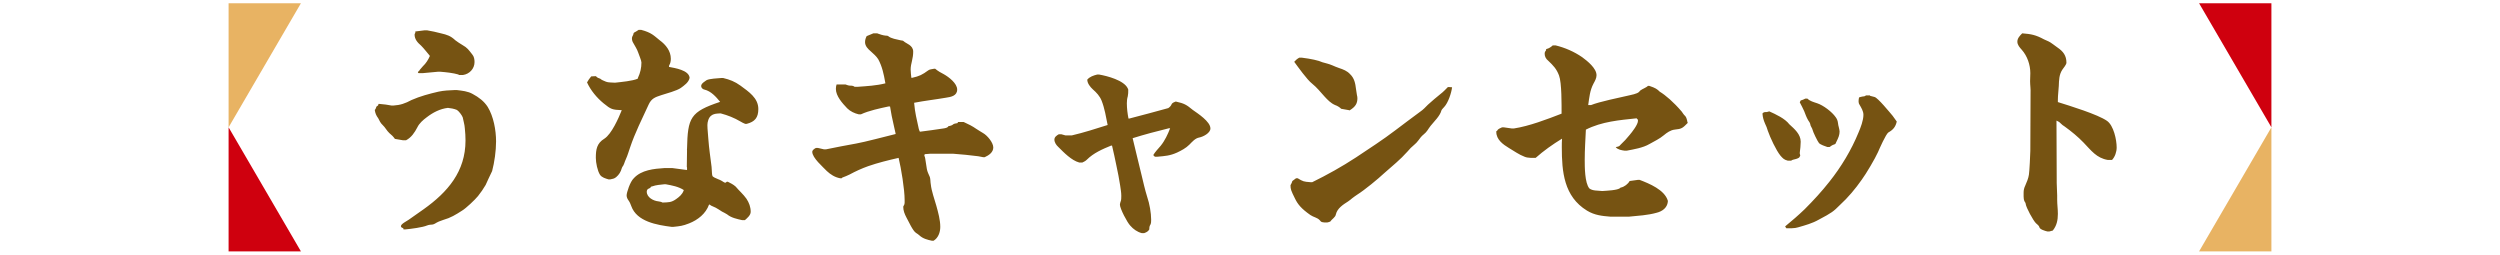 <svg width="216" height="22" viewBox="0 0 216 22" fill="none" xmlns="http://www.w3.org/2000/svg">
<g clip-path="url(#clip0_8692_3444)">
<path d="M26 21.72L19.75 21.72L19.75 11L26 21.72Z" fill="#CF000E"/>
<path d="M26 0.28L19.75 0.28L19.75 11L26 0.28Z" fill="#E8B363"/>
</g>
<path d="M36.68 2.62H36.9C37.3 2.68 37.7 2.78 38.1 2.88C38.62 3 38.94 3.1 39.34 3.48C39.52 3.62 39.74 3.76 39.94 3.88C40.4 4.14 40.48 4.3 40.8 4.7C40.96 4.88 41 5.14 41 5.36C41 5.94 40.56 6.4 40 6.48H39.64L39.62 6.44C39.14 6.3 38.56 6.24 38.06 6.2H37.82L36.52 6.32H36.18L36.1 6.28L36.12 6.24C36.12 6.22 36.14 6.18 36.18 6.14C36.22 6.12 36.26 6.08 36.28 6.02C36.36 5.92 36.46 5.8 36.54 5.72C36.8 5.48 37 5.16 37.14 4.84L37.12 4.8C36.88 4.52 36.64 4.2 36.38 3.94C36.08 3.68 35.82 3.4 35.82 2.98C35.82 2.94 35.86 2.88 35.88 2.84C35.9 2.82 35.88 2.76 35.88 2.72L36.68 2.62ZM39.3 7.78H39.46C39.94 7.84 40.42 7.88 40.84 8.12C41.36 8.4 41.82 8.74 42.14 9.24C42.64 10.06 42.86 11.24 42.86 12.22C42.86 13.04 42.72 14.02 42.52 14.78C42.36 15.1 42.02 15.84 41.96 15.98C41.76 16.32 41.54 16.64 41.3 16.94C41.04 17.26 40.26 18 39.92 18.2C39.36 18.56 38.94 18.82 38.3 19C38.04 19.08 37.8 19.18 37.58 19.32C37.46 19.4 37.28 19.42 37.14 19.42C37.06 19.44 36.98 19.44 36.9 19.48C36.54 19.64 35.5 19.78 35.02 19.82H34.86C34.86 19.8 34.86 19.76 34.84 19.72C34.76 19.68 34.64 19.66 34.64 19.54C34.64 19.34 35.16 19.1 35.32 18.98L36.6 18.08C38.68 16.6 40.22 14.82 40.22 12.14C40.22 11.8 40.2 11.44 40.16 11.08C40.14 10.76 40.04 10.46 39.98 10.14C39.9 9.94 39.66 9.62 39.48 9.5C39.26 9.4 38.92 9.34 38.7 9.32C38.02 9.4 37.4 9.72 36.86 10.14C36.56 10.36 36.22 10.66 36.06 11C35.82 11.46 35.54 11.88 35.08 12.12H34.82L34.12 12C33.98 11.8 33.84 11.66 33.64 11.5C33.42 11.3 33.28 11 33.06 10.8C32.88 10.64 32.78 10.42 32.68 10.22C32.5 9.98 32.42 9.78 32.38 9.5C32.46 9.42 32.48 9.34 32.52 9.22C32.54 9.18 32.6 9.16 32.62 9.14C32.68 9.12 32.7 9.04 32.7 8.98H32.8C33.16 9 33.5 9.06 33.84 9.12H33.98C34.6 9.08 35 8.94 35.56 8.64C36.28 8.32 37.1 8.1 37.88 7.92C38.34 7.82 38.82 7.8 39.3 7.78ZM55.18 2.58H55.4C56.3 2.82 56.5 3.08 57 3.48C57.52 3.86 57.96 4.4 57.96 5.08C57.96 5.28 57.92 5.48 57.82 5.64C57.8 5.68 57.8 5.72 57.8 5.78C58.32 5.88 59.5 6.06 59.58 6.7V6.74C59.5 7.12 59.12 7.38 58.82 7.6C58.48 7.84 57.58 8.08 57.14 8.22C56.58 8.4 56.28 8.52 56.04 9.04C55.48 10.26 54.86 11.48 54.44 12.74C54.32 13.08 54.22 13.44 54.08 13.74C53.96 13.98 53.92 14.26 53.76 14.44C53.74 14.48 53.74 14.52 53.72 14.54C53.64 14.84 53.48 15.1 53.24 15.3C53.08 15.44 52.92 15.46 52.72 15.5H52.58C52.32 15.42 52 15.34 51.84 15.1C51.62 14.76 51.48 14.06 51.48 13.64C51.48 12.92 51.56 12.38 52.22 11.98C52.84 11.58 53.44 10.22 53.72 9.52C52.9 9.48 52.8 9.46 52.14 8.92C51.56 8.44 51.04 7.82 50.72 7.12C50.82 6.94 50.94 6.76 51.08 6.6L51.5 6.58L51.52 6.62C51.62 6.72 51.74 6.76 51.86 6.8C51.96 6.9 52.16 6.98 52.36 7.06C52.56 7.14 52.84 7.12 53.04 7.14H53.18C53.7 7.08 54.64 7 55.1 6.8L55.12 6.72C55.32 6.3 55.42 5.86 55.42 5.4C55.42 5.22 55.2 4.74 55.14 4.54C55.04 4.24 54.86 3.98 54.72 3.72C54.64 3.6 54.6 3.46 54.6 3.32C54.6 3.22 54.64 3.12 54.7 3.02C54.74 2.96 54.72 2.86 54.78 2.82C54.92 2.76 55.04 2.66 55.18 2.58ZM62.32 6.74H62.48C63.06 6.88 63.48 7.04 63.98 7.4C64.68 7.92 65.52 8.46 65.52 9.42C65.52 10.16 65.22 10.52 64.52 10.7H64.38C64.24 10.64 64.1 10.58 63.98 10.5C63.44 10.18 62.88 9.96 62.28 9.8H62.16C61.88 9.82 61.66 9.82 61.44 10C61.22 10.16 61.12 10.54 61.12 10.8C61.12 11.2 61.18 11.6 61.2 12C61.26 12.82 61.38 13.62 61.48 14.42C61.52 14.86 61.5 15.06 61.56 15.22C61.64 15.3 61.78 15.38 62.04 15.48C62.16 15.52 62.28 15.58 62.38 15.64C62.46 15.7 62.54 15.74 62.62 15.78H62.7L62.8 15.7H62.88C63.12 15.82 63.36 15.94 63.56 16.12C63.86 16.48 64.22 16.78 64.5 17.18C64.72 17.52 64.86 17.88 64.86 18.3C64.86 18.6 64.56 18.84 64.36 19.02H64.12C63.68 18.92 63.18 18.82 62.82 18.52C62.68 18.42 62.52 18.36 62.38 18.28C62.28 18.22 62.18 18.16 62.1 18.1C61.92 17.98 61.76 17.9 61.56 17.82C61.48 17.8 61.4 17.74 61.32 17.68H61.26C60.98 18.46 60.3 19 59.54 19.3C58.98 19.52 58.76 19.54 58.18 19.6H58.02C56.78 19.44 55.02 19.16 54.54 17.8C54.48 17.64 54.42 17.48 54.32 17.34C54.22 17.2 54.14 17.06 54.14 16.88C54.14 16.64 54.44 15.7 54.76 15.4C55.42 14.68 56.5 14.58 57.42 14.52H58.08L59.28 14.68H59.36V14.48L59.34 14.42C59.34 14 59.36 13.48 59.36 13C59.34 12.94 59.36 12.9 59.36 12.84C59.42 10.16 59.64 9.66 62.22 8.8C61.86 8.36 61.44 7.88 60.86 7.74C60.72 7.72 60.58 7.58 60.58 7.44C60.58 7.2 60.9 7.04 61.06 6.92C61.3 6.8 62.02 6.76 62.32 6.74ZM57.52 15.92H57.4C57.06 15.96 56.68 15.98 56.36 16.1C56.32 16.1 56.3 16.12 56.28 16.12C56.24 16.14 56.22 16.14 56.22 16.18C56.18 16.26 56.06 16.28 56 16.32C55.92 16.36 55.88 16.48 55.88 16.56C55.88 17.06 56.46 17.36 56.9 17.4C57.02 17.42 57.14 17.44 57.24 17.5C57.76 17.48 58 17.5 58.42 17.2C58.7 17 58.94 16.8 59.06 16.48L59.08 16.42C58.62 16.12 58.06 16.02 57.52 15.92ZM75.46 2.88H75.8L75.84 2.9C76.06 2.98 76.3 3.06 76.54 3.08C76.6 3.08 76.68 3.08 76.74 3.12C77 3.34 77.48 3.4 77.8 3.48C77.84 3.48 77.88 3.5 77.92 3.5C78 3.5 78.04 3.52 78.1 3.58C78.28 3.76 78.9 3.9 78.9 4.46C78.9 4.72 78.86 5 78.8 5.24C78.74 5.5 78.68 5.74 78.68 6C78.68 6.24 78.72 6.48 78.74 6.72H78.82C79.44 6.58 79.68 6.46 80.2 6.08C80.32 5.98 80.54 5.98 80.7 5.94H80.8C81.04 6.14 81.28 6.28 81.56 6.42C81.98 6.66 82.7 7.2 82.7 7.74C82.7 8.28 82.16 8.38 81.74 8.44C80.82 8.6 79.9 8.7 78.98 8.88C79.06 9.8 79.2 10.26 79.38 11.12C79.4 11.22 79.44 11.3 79.48 11.38C80.16 11.3 80.82 11.2 81.5 11.1C81.64 11.08 81.9 11.04 81.94 10.9C82.12 10.88 82.28 10.82 82.36 10.74C82.42 10.68 82.62 10.66 82.72 10.64L82.78 10.54H83.26C83.66 10.72 84.02 10.9 84.36 11.14C84.56 11.28 84.76 11.38 84.94 11.5C85.3 11.7 85.82 12.32 85.82 12.74C85.82 13.16 85.44 13.42 85.08 13.58H84.94L84.52 13.5C83.8 13.4 83.06 13.34 82.32 13.28H80.4L79.9 13.32C79.88 13.38 79.86 13.42 79.86 13.48C79.86 13.5 79.88 13.5 79.9 13.52C79.94 13.6 80.04 14.42 80.08 14.6C80.12 14.84 80.24 15.06 80.34 15.3C80.4 15.48 80.38 15.74 80.42 15.92C80.48 16.52 80.74 17.2 80.9 17.78C81.06 18.36 81.24 19 81.24 19.6C81.24 20.08 81.06 20.56 80.66 20.8H80.52C80.14 20.72 79.74 20.62 79.44 20.34C79.36 20.26 79.26 20.2 79.14 20.12C78.86 19.94 78.5 19.12 78.32 18.8C78.16 18.5 78.04 18.2 78.04 17.86C78.04 17.82 78.08 17.78 78.1 17.74C78.18 17.64 78.16 17.4 78.16 17.28C78.16 16.36 77.86 14.54 77.64 13.64C76.76 13.84 75.86 14.06 75 14.36C74.44 14.56 73.92 14.8 73.4 15.08C73.2 15.18 73 15.26 72.78 15.34L72.72 15.4H72.58C72.14 15.32 71.76 15.08 71.44 14.78C71.1 14.42 70.18 13.64 70.18 13.12C70.18 12.96 70.38 12.84 70.5 12.78H70.66L71.18 12.9H71.38C72.24 12.72 73.1 12.56 73.98 12.4C74.68 12.28 76.56 11.78 77.38 11.58V11.54C77.28 11.04 77.14 10.52 77.04 10C76.98 9.74 76.96 9.46 76.9 9.2H76.76C76.02 9.36 75.06 9.56 74.38 9.88H74.2C73.84 9.8 73.46 9.62 73.2 9.36C72.78 8.92 72.22 8.3 72.22 7.68C72.22 7.54 72.24 7.42 72.28 7.3H73.06C73.2 7.36 73.34 7.4 73.48 7.4C73.62 7.4 73.74 7.42 73.84 7.5H74.1C74.9 7.44 75.72 7.4 76.5 7.2L76.48 7.1C76.36 6.42 76.22 5.74 75.88 5.12C75.72 4.86 75.46 4.64 75.24 4.44C75 4.24 74.74 3.98 74.74 3.64C74.74 3.44 74.8 3.28 74.88 3.12L75.46 2.88ZM94.8 6.44H94.96C95.66 6.56 97.12 6.94 97.44 7.64L97.48 7.74V7.78C97.48 7.96 97.48 8.14 97.44 8.32C97.38 8.52 97.36 8.72 97.36 8.92C97.36 9.38 97.42 9.82 97.5 10.24H97.58C98.7 9.96 99.82 9.64 100.94 9.34C101.08 9.24 101.18 9.14 101.24 8.98C101.3 8.88 101.46 8.82 101.56 8.78H101.62C102.32 8.94 102.5 9.04 103.06 9.5C103.48 9.8 104.58 10.5 104.58 11.1C104.58 11.5 103.94 11.82 103.62 11.88C103.26 11.94 103 12.26 102.76 12.5C102.46 12.8 102.08 13 101.7 13.18C101.08 13.46 100.66 13.48 100 13.54H99.78L99.64 13.4C99.82 13.1 100.06 12.86 100.28 12.6C100.64 12.16 100.9 11.6 101.1 11.08H101C99.94 11.34 98.88 11.62 97.86 11.94C98.1 13 98.38 14.04 98.62 15.08C98.78 15.74 98.92 16.38 99.12 17.02C99.32 17.6 99.46 18.4 99.46 18.98C99.46 19.12 99.46 19.28 99.4 19.4C99.32 19.52 99.3 19.62 99.3 19.82C99.22 19.96 99.1 20.06 98.86 20.14H98.64C98.26 20.04 97.92 19.8 97.66 19.5C97.4 19.24 96.76 18.02 96.76 17.68C96.76 17.58 96.8 17.5 96.82 17.42C96.88 17.3 96.88 17.08 96.88 16.92C96.88 16.62 96.82 16.32 96.78 16.02C96.7 15.46 96.58 14.9 96.46 14.32C96.34 13.74 96.22 13.16 96.08 12.58H96C95.26 12.88 94.48 13.22 93.9 13.8C93.8 13.9 93.66 13.98 93.52 14.04H93.24C92.58 13.86 91.92 13.18 91.44 12.7C91.26 12.54 91.1 12.3 91.1 12.06C91.1 11.84 91.3 11.7 91.48 11.6H91.7L92.06 11.7H92.6C93.64 11.46 94.68 11.12 95.7 10.8C95.56 10.1 95.44 9.36 95.18 8.7C95.02 8.3 94.74 8 94.42 7.72C94.2 7.52 93.94 7.2 93.94 6.88C94.16 6.62 94.48 6.52 94.8 6.44ZM112.26 4.98H112.46C113.26 5.08 113.92 5.22 114.26 5.38C114.54 5.46 114.82 5.52 115.1 5.64C115.3 5.74 115.5 5.8 115.7 5.88C116.06 6 116.38 6.12 116.64 6.4C117.02 6.76 117.1 7.2 117.16 7.7C117.18 7.88 117.22 8.06 117.24 8.22C117.26 8.3 117.28 8.38 117.28 8.48C117.28 8.94 117.12 9.22 116.6 9.54L116.56 9.52L115.88 9.4C115.74 9.26 115.54 9.14 115.36 9.08C114.98 8.92 114.7 8.62 114.44 8.34C114.06 7.92 113.8 7.58 113.36 7.22C112.94 6.9 112.16 5.8 111.82 5.34C111.94 5.2 112.08 5.08 112.26 4.98ZM125.1 7.52H125.18L125.46 7.54C125.4 8.04 125.12 8.88 124.78 9.24C124.7 9.34 124.58 9.44 124.54 9.54C124.42 10.02 123.9 10.5 123.6 10.88C123.5 11 123.42 11.14 123.32 11.28C123.24 11.4 123.14 11.5 123.02 11.6C122.82 11.76 122.68 11.94 122.54 12.14C122.44 12.28 122.32 12.4 122.2 12.5C121.98 12.68 121.78 12.88 121.6 13.1C121 13.78 120.3 14.34 119.62 14.94C119.04 15.48 117.9 16.42 117.26 16.82C117.1 16.92 116.98 17.02 116.84 17.12C116.72 17.22 116.6 17.32 116.48 17.4C116.04 17.68 115.54 18 115.42 18.52C115.38 18.78 115.08 18.92 114.96 19.12C114.88 19.18 114.76 19.2 114.68 19.22H114.42C114.38 19.22 114.34 19.2 114.28 19.2C114.14 19.18 114.1 19.12 114.02 19.02C113.82 18.8 113.48 18.76 113.22 18.58C112.42 18.02 112.12 17.64 111.88 17.14C111.54 16.46 111.5 16.34 111.5 16C111.58 15.86 111.64 15.74 111.66 15.64L111.98 15.4H112.12C112.58 15.68 112.64 15.7 113.22 15.74H113.38C114.68 15.1 115.94 14.4 117.16 13.6C118.3 12.84 119.48 12.08 120.58 11.24C121.28 10.7 122 10.18 122.72 9.64C122.96 9.48 123.16 9.26 123.38 9.04C123.72 8.72 124.1 8.42 124.46 8.12C124.7 7.94 124.9 7.72 125.1 7.52ZM134.16 3.92H134.4C135.22 4.12 136 4.46 136.7 4.94C137.16 5.28 137.94 5.9 137.94 6.5C137.94 6.76 137.8 7 137.68 7.22C137.36 7.82 137.32 8.42 137.22 9.08H137.46C138.2 8.78 139.9 8.44 140.76 8.24C141.42 8.1 141.58 8.02 141.72 7.82C141.9 7.68 142.26 7.56 142.38 7.42H142.5C143.04 7.6 143.18 7.7 143.4 7.92C143.9 8.22 144.6 8.82 145.3 9.64C145.4 9.78 145.48 9.92 145.6 10.02C145.68 10.12 145.74 10.26 145.76 10.38C145.76 10.46 145.8 10.54 145.82 10.62C145.38 11.06 145.32 11.14 144.68 11.2C144.34 11.24 144.02 11.46 143.76 11.68C143.38 12 142.94 12.2 142.52 12.44C141.94 12.78 141.16 12.9 140.54 13.02H140.38C140.1 12.98 139.8 12.94 139.6 12.72L139.64 12.7C139.88 12.66 139.92 12.62 140.02 12.5C140.3 12.24 140.56 11.96 140.8 11.66C141.02 11.4 141.52 10.76 141.52 10.44C141.52 10.34 141.5 10.3 141.42 10.26V10.22C139.92 10.38 138.4 10.5 137.02 11.2C136.98 12.06 136.92 12.94 136.92 13.8C136.92 14.42 136.92 15.8 137.32 16.28C137.6 16.5 138.04 16.46 138.38 16.5H138.5C138.78 16.48 139.8 16.44 139.98 16.24C140 16.22 140.02 16.2 140.06 16.2C140.34 16.14 140.66 15.9 140.8 15.64L141.52 15.54H141.66C142.5 15.86 143.82 16.4 144.1 17.34V17.44C144.04 17.96 143.62 18.26 143.14 18.38C142.36 18.6 141.54 18.64 140.74 18.72H139.14C138.42 18.66 137.78 18.6 137.12 18.2C135.12 16.98 134.94 14.84 134.94 12.72C134.94 12.48 134.94 12.22 134.96 11.98C134.14 12.48 133.38 13.02 132.68 13.64H132.26C132.06 13.62 131.9 13.62 131.72 13.54C131.24 13.36 130.8 13.04 130.36 12.78C129.86 12.48 129.28 12.06 129.28 11.4V11.34C129.34 11.32 129.38 11.28 129.4 11.22C129.48 11.12 129.66 11.06 129.78 11H129.92L130.62 11.1H130.8C132.12 10.9 133.68 10.3 134.92 9.82C134.92 9.08 134.94 7.14 134.7 6.52C134.48 5.94 134.2 5.66 133.76 5.24C133.58 5.1 133.46 4.88 133.46 4.66C133.46 4.54 133.48 4.46 133.56 4.38C133.58 4.34 133.58 4.3 133.58 4.28C133.58 4.24 133.64 4.22 133.72 4.2C133.82 4.18 134.04 4.04 134.16 3.92ZM161.22 8.24H161.56L161.58 8.28C161.7 8.32 161.82 8.34 161.96 8.38C162.24 8.44 163.28 9.72 163.52 10L163.88 10.5C163.78 10.96 163.56 11.22 163.16 11.44C162.94 11.58 162.38 12.86 162.26 13.14C162.02 13.68 161.22 15.04 160.86 15.52C160.3 16.32 159.68 17.06 158.96 17.72C158.42 18.26 158.28 18.38 157.14 18.98C156.58 19.3 155.98 19.46 155.36 19.64C155.26 19.68 155 19.72 154.82 19.72H154.34L154.24 19.58L154.26 19.54C154.82 19.08 155.38 18.6 155.92 18.08C156.68 17.32 157.4 16.54 158.06 15.7C159.08 14.42 159.96 12.96 160.58 11.44C160.76 11.02 161 10.4 161 9.92C161 9.6 160.82 9.32 160.66 9.04C160.54 8.86 160.58 8.64 160.62 8.42C160.72 8.38 160.82 8.36 160.92 8.34C161.02 8.34 161.14 8.32 161.22 8.24ZM155.98 8.52H156.16C156.38 8.74 156.7 8.82 157 8.92C157.54 9.1 158.28 9.66 158.6 10.12C158.72 10.28 158.78 10.44 158.8 10.62C158.82 10.76 158.84 10.9 158.88 11.02C158.9 11.14 158.94 11.24 158.94 11.36C158.94 11.66 158.84 11.9 158.66 12.26L158.64 12.3C158.6 12.42 158.58 12.44 158.48 12.48C158.34 12.52 158.2 12.6 158.08 12.7H157.88C157.7 12.64 157.28 12.5 157.16 12.36C157.04 12.22 156.64 11.4 156.6 11.2C156.58 11.1 156.5 11 156.46 10.9C156.44 10.86 156.42 10.82 156.42 10.78C156.4 10.64 156.3 10.48 156.22 10.38C156.08 10.14 155.98 9.86 155.88 9.6C155.76 9.34 155.64 9.1 155.5 8.84L155.58 8.68C155.72 8.64 155.84 8.6 155.98 8.52ZM152.86 9.62C153.44 9.88 154.22 10.24 154.6 10.74C155.04 11.14 155.58 11.6 155.58 12.24C155.58 12.56 155.54 12.88 155.5 13.2V13.26L155.54 13.42C155.54 13.46 155.52 13.5 155.48 13.56L155.44 13.62C155.28 13.72 155.1 13.76 154.92 13.8C154.86 13.82 154.8 13.84 154.76 13.88H154.46C154.14 13.8 154.04 13.68 153.84 13.46C153.46 13 152.94 11.88 152.74 11.3C152.68 11.08 152.6 10.88 152.5 10.68C152.38 10.4 152.3 10.14 152.28 9.84V9.8C152.38 9.68 152.48 9.68 152.64 9.68C152.72 9.68 152.78 9.64 152.86 9.62ZM174.72 2.88C175.5 2.94 175.9 3.02 176.6 3.4L177 3.58C177.16 3.64 177.58 3.98 177.76 4.1C178.26 4.44 178.54 4.8 178.54 5.42C178.54 5.58 178.28 5.88 178.2 6C177.9 6.44 177.9 6.92 177.88 7.42C177.86 7.82 177.8 8.22 177.8 8.62V8.82C178.82 9.14 181.24 9.88 182.04 10.44C182.62 10.84 182.88 12.08 182.88 12.74C182.88 13.12 182.74 13.54 182.48 13.82H182.12C181.14 13.66 180.68 13 180.02 12.32C179.54 11.82 178.98 11.36 178.4 10.94C178.26 10.86 178.14 10.76 178.02 10.64C177.94 10.54 177.8 10.48 177.68 10.42L177.7 15.58V15.8C177.7 16.16 177.74 16.52 177.74 16.88V17.26C177.74 17.66 177.8 18.06 177.8 18.48C177.8 19.02 177.7 19.5 177.36 19.92L177.06 20H176.9C176.72 19.96 176.22 19.82 176.2 19.62C176.18 19.5 175.98 19.36 175.9 19.28C175.66 19.04 175.06 17.94 175.02 17.62C175.02 17.54 174.96 17.46 174.92 17.4C174.86 17.28 174.84 17.12 174.84 16.98V16.64C174.84 16.44 174.88 16.24 174.98 16.04C175.1 15.76 175.26 15.4 175.3 15.08C175.34 14.86 175.42 13.32 175.42 13.04L175.44 8.04C175.46 7.7 175.4 7.36 175.4 7.02C175.4 6.78 175.42 6.54 175.42 6.32C175.42 5.6 175.16 4.84 174.68 4.3C174.5 4.1 174.3 3.88 174.3 3.6C174.3 3.3 174.52 3.08 174.72 2.88Z" fill="#765312"/>
<g clip-path="url(#clip1_8692_3444)">
<path d="M190 0.28L196.25 0.28L196.25 11L190 0.28Z" fill="#CF000E"/>
<path d="M190 21.72L196.25 21.72L196.25 11L190 21.72Z" fill="#E8B363"/>
</g>
<defs>
<clipPath id="clip0_8692_3444">
<rect width="21.44" height="6.25" fill="white" transform="translate(19.75 21.72) rotate(-90)"/>
</clipPath>
<clipPath id="clip1_8692_3444">
<rect width="21.44" height="6.25" fill="white" transform="translate(196.25 0.28) rotate(90)"/>
</clipPath>
</defs>
</svg>

